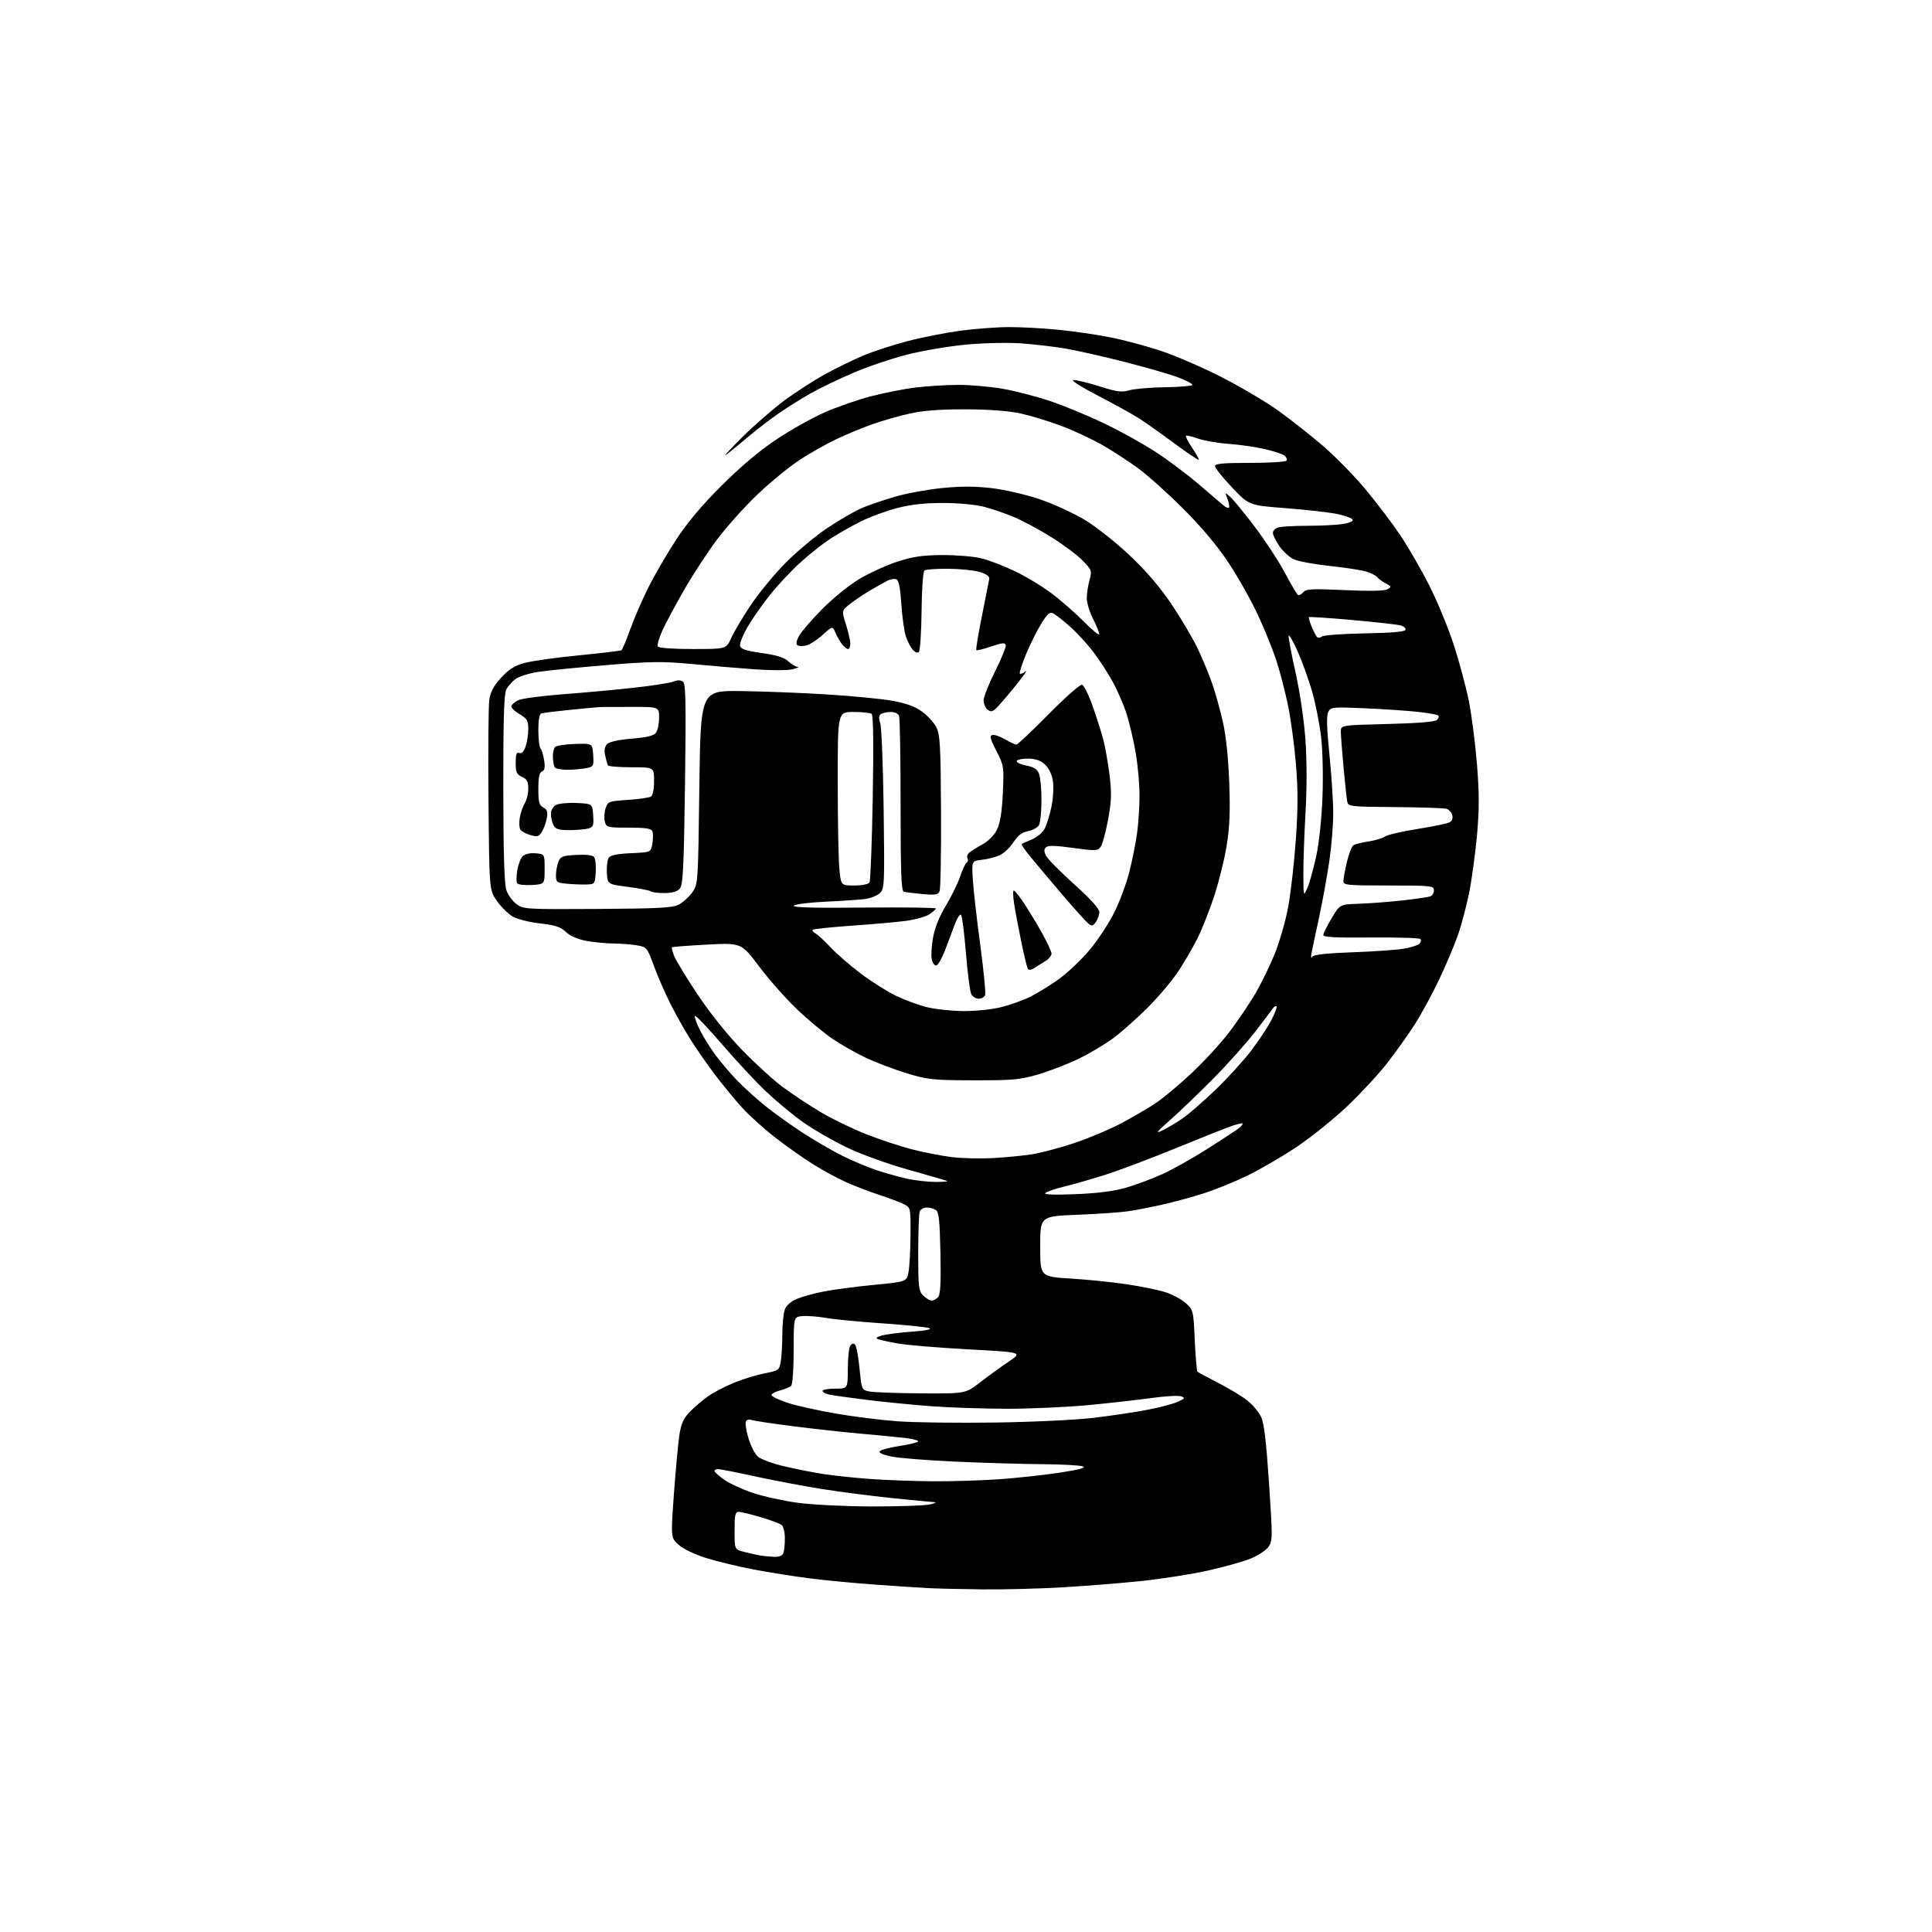 <?xml version="1.0" encoding="UTF-8" standalone="no"?>
<svg 
  version="1.1" 
  xmlns="http://www.w3.org/2000/svg" 
  xmlns:xlink="http://www.w3.org/1999/xlink" 
  xmlns:svg="http://www.w3.org/2000/svg"
  xmlns:rdf="http://www.w3.org/1999/02/22-rdf-syntax-ns#"
  xmlns:cc="http://creativecommons.org/ns#"
  xmlns:dc="http://purl.org/dc/elements/1.1/"
  viewBox="0 0 768 768"
  width="768"
  height="768"
>
<style>svg {background-color: white; }</style>"
<path stroke="none" fill="black" fill-rule="evenodd" d="M390.50,631.80C382.25,631.70 372.80,631.49 369.50,631.33C366.20,631.16 356.75,630.55 348.50,629.96C340.25,629.38 328.32,628.24 322.00,627.44C315.68,626.63 305.55,625.03 299.50,623.88C293.45,622.73 284.99,620.68 280.70,619.34C276.25,617.94 271.55,615.68 269.77,614.08C266.64,611.29 266.64,611.29 267.89,593.89C268.59,584.33 269.56,573.83 270.05,570.58C270.75,565.94 271.66,563.91 274.22,561.23C276.03,559.35 279.32,556.54 281.55,554.99C283.78,553.45 288.43,551.03 291.89,549.62C295.36,548.21 300.79,546.55 303.98,545.92C309.59,544.82 309.79,544.67 310.38,541.14C310.71,539.14 310.98,534.27 310.99,530.32C311.00,526.36 311.45,521.95 311.99,520.52C312.60,518.92 314.44,517.29 316.73,516.34C318.79,515.48 323.63,514.15 327.49,513.38C331.34,512.62 340.34,511.43 347.48,510.75C360.47,509.50 360.47,509.50 361.18,505.50C361.57,503.30 361.91,496.67 361.94,490.78C362.00,480.06 362.00,480.05 359.25,478.66C357.74,477.90 353.35,476.24 349.50,474.98C345.65,473.71 339.75,471.45 336.39,469.95C333.04,468.44 327.19,465.28 323.39,462.92C319.60,460.56 312.87,455.83 308.43,452.40C303.99,448.97 297.98,443.57 295.08,440.40C292.18,437.22 287.24,431.22 284.10,427.06C280.97,422.90 276.56,416.56 274.32,412.97C272.08,409.38 268.55,403.08 266.47,398.97C264.40,394.86 261.46,388.12 259.95,384.00C257.30,376.74 257.09,376.48 253.35,375.81C251.23,375.43 246.97,375.09 243.89,375.06C240.80,375.03 235.87,374.54 232.93,373.99C229.60,373.35 226.59,372.02 224.95,370.46C222.86,368.45 220.78,367.77 214.70,367.08C210.43,366.61 205.64,365.39 203.80,364.32C202.00,363.26 199.17,360.48 197.51,358.12C194.50,353.83 194.50,353.83 194.18,318.17C194.01,298.55 194.15,280.54 194.51,278.14C194.98,274.97 196.26,272.59 199.22,269.38C202.21,266.13 204.62,264.60 208.39,263.56C211.20,262.78 220.88,261.42 229.91,260.53C238.93,259.65 246.63,258.73 247.02,258.49C247.41,258.25 248.96,254.55 250.48,250.28C252.00,246.00 255.27,238.45 257.75,233.50C260.23,228.55 265.20,220.00 268.80,214.50C273.23,207.73 279.07,200.78 286.92,192.96C294.48,185.42 302.05,179.06 308.71,174.63C314.33,170.90 322.88,166.10 327.72,163.96C332.56,161.83 340.79,158.96 346.01,157.58C351.23,156.20 359.31,154.61 363.97,154.04C368.63,153.47 376.34,153.00 381.09,153.00C385.85,153.00 393.73,153.70 398.62,154.55C403.50,155.40 412.00,157.60 417.50,159.45C423.00,161.30 432.75,165.34 439.17,168.42C445.58,171.51 454.82,176.65 459.70,179.86C464.58,183.06 472.15,188.76 476.54,192.52C480.92,196.28 485.29,200.03 486.26,200.84C487.22,201.66 488.25,202.09 488.53,201.80C488.82,201.51 488.57,200.00 487.98,198.44C486.90,195.60 486.90,195.60 489.08,197.55C490.28,198.62 494.63,203.93 498.75,209.35C502.86,214.77 508.24,222.98 510.69,227.59C513.14,232.20 515.52,236.20 515.96,236.48C516.41,236.75 517.35,236.28 518.06,235.43C519.16,234.10 521.47,233.98 534.51,234.58C544.25,235.03 550.34,234.91 551.50,234.26C553.19,233.31 553.15,233.15 550.91,231.96C549.58,231.25 548.05,230.12 547.50,229.45C546.95,228.77 544.92,227.75 543.00,227.18C541.08,226.60 534.55,225.61 528.50,224.97C522.45,224.32 516.08,223.14 514.33,222.33C512.59,221.52 510.01,219.17 508.58,217.12C507.16,215.07 506.00,212.68 506.00,211.81C506.00,210.94 507.01,209.96 508.25,209.63C509.49,209.30 514.60,209.02 519.61,209.01C524.62,209.01 530.83,208.71 533.40,208.36C536.14,207.98 537.92,207.26 537.71,206.61C537.51,206.00 534.68,204.96 531.42,204.30C528.17,203.64 518.98,202.60 511.00,201.99C496.50,200.89 496.50,200.89 489.75,193.76C486.04,189.84 483.00,186.04 483.00,185.32C483.00,184.29 486.07,184.00 496.94,184.00C504.61,184.00 511.13,183.60 511.43,183.11C511.73,182.63 511.39,181.74 510.67,181.15C509.96,180.55 506.48,179.38 502.94,178.55C499.40,177.71 492.90,176.77 488.50,176.45C484.10,176.13 478.56,175.17 476.19,174.33C473.82,173.48 471.68,172.99 471.43,173.23C471.19,173.48 472.31,175.65 473.93,178.07C475.55,180.48 476.72,182.61 476.53,182.80C476.34,182.99 471.95,180.03 466.78,176.21C461.61,172.39 455.39,167.98 452.94,166.40C450.50,164.82 443.10,160.72 436.50,157.30C429.60,153.72 425.43,151.06 426.70,151.04C427.91,151.02 432.60,152.17 437.13,153.60C444.06,155.79 445.94,156.03 448.94,155.14C450.90,154.56 457.34,154.01 463.25,153.93C469.16,153.84 474.00,153.41 474.00,152.96C474.00,152.51 471.41,151.17 468.25,149.98C465.09,148.79 455.63,146.06 447.23,143.91C438.83,141.76 428.25,139.37 423.73,138.59C419.20,137.81 411.23,136.87 406.00,136.50C400.65,136.12 391.07,136.33 384.09,136.98C377.27,137.61 366.70,139.40 360.59,140.96C354.49,142.51 344.77,145.81 339.00,148.29C333.23,150.78 325.75,154.36 322.40,156.27C319.04,158.17 313.49,161.63 310.07,163.96C306.64,166.28 300.83,170.73 297.17,173.84C293.50,176.95 289.60,180.12 288.50,180.89C287.40,181.65 290.36,178.44 295.08,173.76C299.80,169.07 307.37,162.49 311.89,159.14C316.42,155.78 323.84,151.01 328.38,148.54C332.92,146.06 339.76,142.75 343.57,141.18C347.39,139.60 355.14,137.09 360.79,135.60C366.45,134.11 375.90,132.25 381.79,131.46C387.68,130.68 396.36,130.03 401.08,130.02C405.79,130.01 414.57,130.48 420.58,131.07C426.58,131.65 436.00,133.03 441.50,134.12C447.00,135.21 456.23,137.70 462.00,139.65C467.77,141.60 478.57,146.31 486.00,150.12C493.43,153.93 503.43,159.86 508.24,163.31C513.04,166.76 520.97,173.01 525.86,177.21C530.74,181.41 538.37,189.20 542.81,194.52C547.25,199.84 553.45,208.01 556.58,212.67C559.72,217.33 564.90,226.31 568.11,232.63C571.31,238.94 575.71,249.60 577.89,256.30C580.07,263.01 582.76,273.04 583.88,278.59C584.99,284.15 586.44,295.45 587.11,303.72C588.06,315.49 588.06,321.66 587.12,332.13C586.45,339.48 585.02,349.88 583.94,355.23C582.85,360.59 580.80,368.24 579.37,372.23C577.94,376.23 574.61,384.05 571.97,389.61C569.32,395.17 565.04,403.05 562.45,407.11C559.85,411.18 554.90,418.13 551.45,422.57C548.00,427.01 540.75,434.83 535.34,439.95C529.93,445.07 520.78,452.38 515.00,456.21C509.23,460.04 500.45,465.12 495.50,467.50C490.55,469.88 482.90,472.98 478.50,474.38C474.10,475.79 466.68,477.81 462.00,478.87C457.32,479.93 451.02,481.14 448.00,481.56C444.98,481.97 435.98,482.58 428.00,482.90C413.50,483.50 413.50,483.50 413.50,495.50C413.50,507.50 413.50,507.50 425.50,508.24C432.10,508.64 442.00,509.64 447.50,510.46C453.00,511.27 459.88,512.65 462.79,513.52C465.70,514.39 469.50,516.37 471.24,517.92C474.37,520.72 474.39,520.82 474.94,532.79C475.25,539.42 475.73,545.04 476.00,545.28C476.27,545.52 480.10,547.57 484.50,549.84C488.90,552.11 494.13,555.31 496.12,556.95C498.11,558.59 500.46,561.45 501.34,563.31C502.48,565.71 503.38,573.28 504.46,589.59C505.92,611.56 505.91,612.60 504.15,615.00C503.14,616.38 499.88,618.47 496.91,619.66C493.93,620.85 486.32,622.96 480.00,624.36C473.68,625.76 461.98,627.60 454.00,628.45C446.02,629.29 431.85,630.43 422.50,630.98C413.15,631.53 398.75,631.90 390.50,631.80zM307.64,618.86C309.68,618.95 311.00,618.44 311.39,617.42C311.73,616.55 312.00,613.90 312.00,611.54C312.00,609.18 311.44,606.79 310.75,606.23C310.06,605.67 306.30,604.26 302.39,603.10C298.48,601.95 294.55,601.00 293.64,601.00C292.27,601.00 292.00,602.21 292.00,608.46C292.00,615.92 292.00,615.92 295.75,616.89C297.81,617.43 300.62,618.06 302.00,618.30C303.38,618.53 305.91,618.79 307.64,618.86zM346.50,598.84C356.95,598.86 367.30,598.51 369.50,598.06C371.80,597.58 372.53,597.18 371.22,597.11C369.97,597.05 362.32,596.31 354.22,595.47C346.12,594.63 333.65,593.01 326.50,591.87C319.35,590.73 307.52,588.49 300.22,586.90C292.91,585.30 286.28,584.00 285.47,584.00C284.66,584.00 284.01,584.34 284.02,584.75C284.03,585.16 285.77,586.72 287.87,588.21C289.98,589.69 295.10,592.05 299.25,593.45C303.41,594.84 311.46,596.62 317.15,597.39C322.85,598.16 336.04,598.81 346.50,598.84zM370.50,588.83C378.20,588.89 390.35,588.52 397.50,588.00C404.65,587.48 415.44,586.30 421.48,585.37C429.05,584.21 431.85,583.45 430.48,582.92C429.39,582.49 422.20,582.09 414.50,582.04C406.80,581.98 391.27,581.53 380.00,581.03C368.73,580.53 357.09,579.60 354.15,578.96C350.70,578.21 349.15,577.45 349.78,576.82C350.31,576.29 353.96,575.35 357.87,574.75C361.79,574.14 365.00,573.33 365.00,572.94C365.00,572.55 362.64,571.95 359.75,571.61C356.86,571.27 349.10,570.52 342.50,569.94C335.90,569.36 323.70,568.02 315.39,566.96C307.08,565.91 299.59,564.78 298.74,564.45C297.90,564.13 296.90,564.35 296.53,564.94C296.17,565.54 296.58,568.49 297.46,571.50C298.33,574.50 299.99,577.85 301.16,578.93C302.34,580.03 307.05,581.78 311.88,582.91C316.62,584.02 323.65,585.40 327.50,585.99C331.35,586.57 339.45,587.43 345.50,587.89C351.55,588.34 362.80,588.77 370.50,588.83zM395.50,565.48C410.88,565.26 427.88,564.44 435.00,563.58C441.88,562.75 451.31,561.34 455.98,560.45C460.64,559.56 466.04,558.15 467.98,557.32C471.02,556.00 471.24,555.70 469.58,555.08C468.53,554.68 463.35,554.96 458.08,555.69C452.81,556.43 441.57,557.70 433.09,558.51C424.61,559.33 409.99,560.00 400.59,560.00C391.19,560.00 377.43,559.54 370.00,558.98C362.57,558.42 351.10,557.29 344.50,556.46C337.90,555.63 331.26,554.71 329.75,554.40C328.24,554.09 327.00,553.43 327.00,552.92C327.00,552.41 329.25,552.00 332.00,552.00C337.00,552.00 337.00,552.00 337.02,544.25C337.02,539.99 337.45,535.83 337.97,535.01C338.59,534.03 339.25,533.86 339.89,534.51C340.43,535.05 341.23,539.32 341.68,543.99C342.49,552.38 342.54,552.49 345.50,553.12C347.15,553.48 356.45,553.82 366.16,553.88C383.82,554.00 383.82,554.00 389.66,549.47C392.87,546.98 397.98,543.28 401.00,541.25C406.50,537.55 406.50,537.55 385.00,536.39C373.18,535.75 360.57,534.71 357.00,534.07C353.43,533.44 349.82,532.65 349.00,532.33C347.97,531.94 348.44,531.48 350.50,530.90C352.15,530.42 357.52,529.73 362.44,529.36C368.19,528.93 370.66,528.42 369.36,527.94C368.24,527.52 359.95,526.68 350.92,526.07C341.89,525.45 331.76,524.48 328.41,523.90C325.06,523.32 320.78,523.00 318.91,523.17C315.50,523.50 315.50,523.50 315.50,536.69C315.50,544.17 315.07,550.31 314.50,550.86C313.95,551.40 312.01,552.22 310.19,552.69C308.37,553.15 306.79,553.97 306.69,554.51C306.59,555.06 309.45,556.46 313.06,557.63C316.67,558.80 325.37,560.74 332.40,561.94C339.43,563.15 350.43,564.52 356.84,564.99C363.25,565.47 380.65,565.69 395.50,565.48zM370.38,517.00C371.14,517.00 372.30,516.34 372.97,515.54C373.84,514.49 374.08,509.56 373.84,498.00C373.57,485.06 373.21,481.74 372.00,480.98C371.18,480.46 369.54,480.02 368.36,480.02C367.18,480.01 365.94,480.71 365.61,481.58C365.27,482.45 365.00,489.88 365.00,498.08C365.00,511.67 365.18,513.18 367.00,515.00C368.10,516.10 369.62,517.00 370.38,517.00zM427.50,474.70C436.31,474.35 442.80,473.52 447.63,472.12C451.55,470.99 458.07,468.55 462.13,466.70C466.18,464.85 474.23,460.34 480.00,456.67C485.77,453.00 491.37,449.33 492.43,448.51C493.49,447.69 494.16,446.83 493.92,446.59C493.68,446.35 491.24,446.99 488.50,448.01C485.75,449.02 475.79,453.00 466.37,456.84C456.96,460.68 444.97,465.20 439.73,466.88C434.50,468.55 427.13,470.68 423.36,471.60C419.59,472.52 416.05,473.71 415.50,474.25C414.85,474.88 419.06,475.04 427.50,474.70zM372.00,469.84C375.02,469.84 377.05,469.66 376.50,469.44C375.95,469.21 368.98,467.20 361.00,464.96C352.75,462.64 342.19,458.81 336.50,456.07C331.00,453.42 323.20,448.91 319.16,446.04C315.12,443.17 308.50,437.67 304.44,433.82C300.39,429.97 292.45,421.44 286.80,414.87C281.15,408.29 276.38,403.35 276.21,403.88C276.03,404.41 277.01,407.05 278.38,409.76C279.75,412.46 282.53,416.89 284.55,419.59C286.58,422.29 290.32,426.68 292.87,429.35C295.42,432.02 300.48,436.61 304.11,439.54C307.75,442.47 314.50,447.32 319.11,450.31C323.73,453.31 330.70,457.36 334.61,459.32C338.52,461.28 344.60,463.86 348.11,465.05C351.62,466.24 357.20,467.80 360.50,468.53C363.80,469.25 368.98,469.84 372.00,469.84zM394.50,460.37C399.45,460.10 406.43,459.44 410.00,458.89C413.57,458.34 421.23,456.32 427.00,454.40C432.77,452.47 441.19,448.93 445.70,446.53C450.21,444.14 456.36,440.54 459.36,438.55C462.37,436.55 468.91,431.08 473.90,426.38C478.89,421.68 485.66,414.27 488.95,409.90C492.24,405.54 496.81,398.74 499.12,394.80C501.42,390.85 504.87,383.77 506.77,379.06C508.67,374.35 511.06,366.00 512.08,360.50C513.10,355.00 514.46,343.05 515.10,333.94C515.98,321.61 516.00,313.95 515.17,303.94C514.57,296.55 513.15,286.00 512.02,280.50C510.89,275.00 508.79,266.90 507.35,262.50C505.91,258.10 502.54,249.81 499.86,244.08C497.17,238.34 491.97,229.12 488.29,223.58C484.01,217.12 477.64,209.52 470.56,202.43C464.48,196.34 456.38,189.06 452.56,186.25C448.74,183.44 442.27,179.22 438.18,176.88C434.08,174.54 426.76,171.13 421.90,169.30C417.05,167.48 409.79,165.26 405.79,164.38C401.03,163.33 393.46,162.75 384.00,162.72C373.78,162.68 367.18,163.18 361.63,164.40C357.30,165.35 350.55,167.28 346.63,168.69C342.71,170.09 336.33,172.74 332.46,174.57C328.59,176.39 322.06,180.09 317.95,182.77C313.83,185.46 306.28,191.63 301.18,196.49C296.07,201.35 288.83,209.42 285.08,214.41C281.33,219.41 275.47,228.37 272.05,234.32C268.63,240.27 264.71,247.57 263.35,250.55C261.98,253.53 261.15,256.43 261.49,256.99C261.86,257.59 267.51,258.00 275.41,258.00C288.70,258.00 288.70,258.00 290.59,253.75C291.63,251.41 295.11,245.55 298.33,240.71C301.54,235.88 307.85,228.22 312.34,223.69C316.83,219.16 324.33,212.91 329.01,209.80C333.69,206.68 339.77,203.17 342.51,201.99C345.25,200.81 351.21,198.78 355.74,197.46C360.27,196.15 368.68,194.59 374.43,194.01C381.90,193.25 387.53,193.26 394.19,194.04C399.34,194.65 407.86,196.61 413.26,198.44C418.63,200.25 426.68,203.94 431.15,206.62C435.72,209.37 443.60,215.60 449.17,220.88C455.92,227.28 461.25,233.54 465.96,240.58C469.76,246.26 474.41,254.18 476.29,258.20C478.18,262.21 480.73,268.43 481.96,272.00C483.18,275.57 485.06,282.32 486.12,287.00C487.35,292.37 488.27,301.21 488.64,311.00C489.07,322.88 488.82,328.84 487.56,336.50C486.66,342.00 484.38,351.07 482.51,356.67C480.64,362.26 477.68,369.69 475.94,373.17C474.19,376.65 470.81,382.46 468.43,386.07C466.04,389.68 460.69,396.06 456.53,400.24C452.37,404.43 446.20,409.94 442.81,412.48C439.43,415.03 433.02,418.85 428.58,420.97C424.14,423.10 416.90,425.88 412.50,427.16C405.45,429.20 402.41,429.47 387.00,429.44C370.85,429.40 368.81,429.19 360.50,426.66C355.55,425.15 348.26,422.40 344.31,420.54C340.35,418.68 334.31,415.25 330.89,412.92C327.46,410.60 321.09,405.28 316.72,401.11C312.36,396.94 305.62,389.31 301.74,384.15C294.69,374.78 294.69,374.78 281.10,375.49C273.62,375.89 267.33,376.37 267.12,376.57C266.90,376.77 267.34,378.41 268.08,380.22C268.82,382.02 273.02,388.90 277.42,395.50C282.20,402.67 289.24,411.45 294.92,417.31C300.14,422.71 307.47,429.38 311.19,432.14C314.91,434.90 321.68,439.38 326.23,442.09C330.78,444.80 339.00,448.78 344.50,450.93C350.00,453.09 358.23,455.79 362.79,456.95C367.34,458.11 374.32,459.46 378.29,459.96C382.25,460.45 389.55,460.63 394.50,460.37zM462.00,449.40C463.93,448.48 467.52,446.34 470.00,444.64C472.48,442.95 478.44,437.77 483.26,433.13C488.08,428.49 494.44,421.50 497.40,417.60C500.36,413.69 503.94,408.28 505.36,405.56C506.78,402.84 507.71,400.38 507.42,400.09C507.13,399.80 506.58,400.02 506.20,400.58C505.81,401.15 502.62,405.36 499.10,409.95C495.57,414.53 487.92,423.09 482.10,428.97C476.27,434.84 468.57,442.22 465.00,445.37C459.69,450.03 459.14,450.77 462.00,449.40zM382.94,401.92C387.67,401.96 394.25,401.29 397.94,400.37C401.55,399.47 406.75,397.62 409.50,396.25C412.25,394.88 417.31,391.77 420.74,389.34C424.16,386.91 429.71,381.68 433.05,377.71C436.40,373.74 440.89,366.90 443.05,362.50C445.20,358.10 447.86,350.90 448.96,346.50C450.07,342.10 451.42,335.35 451.97,331.50C452.51,327.65 452.97,320.85 452.98,316.38C452.99,311.92 452.31,304.27 451.48,299.38C450.64,294.50 449.03,287.57 447.91,284.00C446.78,280.43 444.28,274.61 442.35,271.07C440.42,267.53 436.86,262.07 434.44,258.92C432.02,255.78 427.90,251.32 425.27,249.01C422.65,246.70 419.72,244.39 418.77,243.88C417.35,243.12 416.48,243.83 414.03,247.72C412.38,250.35 409.64,255.81 407.95,259.85C406.25,263.89 405.11,267.44 405.41,267.74C405.71,268.04 406.74,267.66 407.70,266.89C408.66,266.13 406.69,268.89 403.33,273.04C399.97,277.18 396.50,281.17 395.61,281.91C394.32,282.98 393.70,283.00 392.50,282.00C391.68,281.32 391.00,279.68 391.00,278.36C391.00,277.04 393.05,271.88 395.56,266.89C398.06,261.90 399.97,257.21 399.81,256.47C399.56,255.38 398.43,255.48 394.01,256.99C390.99,258.01 388.33,258.67 388.10,258.44C387.87,258.20 388.88,252.05 390.35,244.76C391.82,237.47 393.13,230.85 393.26,230.06C393.41,229.15 392.00,228.15 389.50,227.38C387.30,226.71 381.68,226.13 377.00,226.09C372.32,226.06 368.05,226.36 367.50,226.77C366.92,227.19 366.43,233.97 366.34,242.86C366.26,251.30 365.77,258.63 365.27,259.13C364.71,259.69 363.75,259.35 362.82,258.27C361.97,257.30 360.75,254.93 360.10,253.00C359.45,251.07 358.64,245.30 358.30,240.16C357.86,233.49 357.28,230.66 356.28,230.28C355.51,229.98 353.89,230.25 352.69,230.87C351.48,231.50 348.40,233.24 345.82,234.75C343.25,236.26 339.66,238.67 337.85,240.11C334.55,242.72 334.55,242.72 336.27,248.20C337.22,251.21 338.00,254.65 338.00,255.84C338.00,257.03 337.62,258.00 337.15,258.00C336.69,258.00 335.65,257.21 334.85,256.25C334.04,255.29 332.84,253.22 332.17,251.65C330.96,248.81 330.96,248.81 327.00,252.38C324.83,254.34 321.94,256.23 320.58,256.57C319.22,256.91 317.64,256.90 317.06,256.54C316.35,256.10 316.51,254.91 317.54,252.93C318.38,251.30 322.54,246.46 326.78,242.17C331.10,237.81 337.68,232.48 341.72,230.09C345.69,227.73 352.44,224.66 356.72,223.26C362.84,221.27 366.64,220.71 374.50,220.65C380.00,220.61 386.98,221.18 390.00,221.92C393.02,222.65 399.10,224.98 403.50,227.09C407.90,229.20 414.52,233.21 418.20,236.00C421.89,238.80 427.62,243.83 430.95,247.19C434.28,250.55 437.00,252.77 437.00,252.12C437.00,251.47 435.88,248.71 434.50,246.00C433.12,243.29 432.00,239.59 432.01,237.78C432.01,235.98 432.50,232.76 433.09,230.63C434.12,226.89 434.02,226.61 430.33,222.80C428.22,220.63 422.61,216.43 417.85,213.48C413.09,210.52 406.45,206.95 403.10,205.54C399.74,204.13 394.41,202.30 391.25,201.47C387.93,200.60 381.07,199.95 375.00,199.94C367.60,199.93 362.14,200.53 356.53,201.98C352.15,203.11 345.47,205.60 341.70,207.52C337.92,209.44 332.50,212.55 329.65,214.44C326.80,216.33 321.58,220.50 318.05,223.69C314.52,226.89 309.07,232.72 305.94,236.65C302.82,240.59 298.82,246.33 297.05,249.40C295.29,252.48 294.00,255.77 294.18,256.70C294.43,258.02 296.38,258.67 302.82,259.59C308.74,260.43 311.78,261.38 313.38,262.89C314.62,264.05 316.27,265.05 317.06,265.10C317.85,265.16 316.93,265.59 315.00,266.06C313.04,266.54 306.22,266.53 299.50,266.03C292.90,265.54 281.65,264.59 274.50,263.91C263.39,262.87 258.52,262.93 241.00,264.39C229.72,265.33 217.57,266.54 214.00,267.08C210.43,267.62 206.38,268.88 205.00,269.88C203.62,270.88 201.94,272.77 201.26,274.10C200.35,275.88 200.04,286.03 200.07,313.50C200.10,339.50 200.47,351.51 201.31,353.91C201.96,355.78 203.77,358.25 205.33,359.41C208.06,361.43 209.14,361.49 237.49,361.32C261.82,361.17 267.34,360.88 269.83,359.59C271.49,358.73 273.89,356.56 275.17,354.77C277.49,351.51 277.50,351.33 278.00,313.00C278.50,274.50 278.50,274.50 294.50,274.71C303.30,274.82 318.60,275.42 328.50,276.03C338.40,276.64 350.07,277.76 354.43,278.52C360.04,279.50 363.54,280.75 366.43,282.80C368.67,284.39 371.27,287.23 372.21,289.10C373.69,292.06 373.94,296.41 374.07,322.50C374.15,339.00 373.90,353.28 373.51,354.22C372.91,355.69 371.87,355.86 366.65,355.39C363.27,355.08 359.94,354.66 359.25,354.45C358.28,354.15 358.00,346.40 358.00,320.11C358.00,301.44 357.73,285.45 357.39,284.58C357.05,283.68 355.64,283.01 354.14,283.02C352.69,283.02 350.93,283.39 350.24,283.83C349.32,284.41 349.23,285.43 349.92,287.57C350.44,289.18 351.04,304.61 351.27,321.86C351.66,352.12 351.60,353.29 349.69,355.07C348.60,356.09 345.86,357.14 343.60,357.41C341.35,357.68 334.35,358.15 328.06,358.44C321.77,358.73 316.16,359.44 315.58,360.02C314.86,360.74 323.32,360.98 343.27,360.78C359.07,360.63 372.00,360.79 372.00,361.13C372.00,361.48 370.82,362.54 369.39,363.48C367.95,364.42 363.79,365.58 360.14,366.06C356.49,366.54 346.78,367.40 338.56,367.98C330.35,368.56 323.38,369.29 323.07,369.59C322.77,369.90 323.29,370.58 324.24,371.11C325.19,371.65 327.88,374.13 330.23,376.64C332.58,379.16 337.98,383.84 342.23,387.05C346.49,390.26 352.85,394.26 356.37,395.94C359.89,397.62 365.41,399.63 368.64,400.41C371.86,401.19 378.30,401.87 382.94,401.92zM389.07,397.00C387.97,397.00 386.64,396.19 386.11,395.21C385.58,394.22 384.63,386.91 383.98,378.96C383.34,371.01 382.46,364.12 382.02,363.67C381.59,363.21 380.43,365.01 379.46,367.67C378.49,370.32 376.75,374.94 375.60,377.93C374.44,380.91 372.95,383.53 372.29,383.75C371.62,383.96 370.78,382.99 370.43,381.57C370.07,380.16 370.27,376.24 370.87,372.85C371.58,368.84 373.35,364.38 375.97,360.05C378.18,356.40 380.73,351.18 381.65,348.46C382.57,345.73 383.75,343.21 384.29,342.86C384.82,342.51 384.96,341.75 384.61,341.17C384.25,340.59 384.53,339.61 385.23,338.98C385.93,338.36 388.30,336.87 390.50,335.67C392.96,334.32 395.20,332.05 396.32,329.77C397.59,327.17 398.29,322.84 398.64,315.28C399.13,304.75 399.07,304.36 396.07,298.50C393.56,293.58 393.28,292.44 394.53,292.17C395.38,291.99 397.65,292.78 399.59,293.92C401.53,295.06 403.52,296.00 404.02,296.00C404.52,296.00 410.30,290.55 416.87,283.88C423.56,277.10 429.40,271.96 430.15,272.21C430.89,272.45 432.77,276.21 434.31,280.57C435.86,284.93 437.78,290.97 438.57,294.00C439.37,297.02 440.49,303.40 441.07,308.17C441.94,315.31 441.84,318.44 440.47,325.86C439.56,330.81 438.24,335.66 437.53,336.63C436.33,338.26 435.55,338.29 426.56,337.06C419.43,336.08 416.58,336.02 415.76,336.84C414.94,337.66 414.97,338.58 415.89,340.29C416.57,341.57 421.60,346.64 427.06,351.56C433.53,357.37 437.00,361.22 437.00,362.56C437.00,363.69 436.37,365.47 435.61,366.52C434.37,368.21 434.02,368.26 432.45,366.96C431.48,366.16 426.60,360.70 421.59,354.82C416.59,348.95 410.99,342.29 409.14,340.01C407.30,337.74 405.95,335.73 406.14,335.55C406.34,335.36 408.16,334.52 410.18,333.68C412.25,332.83 414.50,330.92 415.32,329.33C416.12,327.77 417.32,323.86 417.98,320.63C418.65,317.40 418.90,312.85 418.55,310.52C418.16,307.89 416.97,305.38 415.44,303.95C413.69,302.30 411.73,301.61 408.74,301.56C406.41,301.53 404.35,301.95 404.16,302.50C403.97,303.05 405.68,303.87 407.96,304.32C411.05,304.93 412.34,305.77 413.05,307.63C413.57,309.01 414.00,313.73 414.00,318.13C414.00,322.53 413.56,326.95 413.03,327.95C412.49,328.95 410.54,330.05 408.68,330.40C406.26,330.85 404.64,332.07 402.91,334.75C401.58,336.80 399.18,339.11 397.56,339.88C395.95,340.65 392.75,341.50 390.46,341.76C386.28,342.23 386.28,342.23 386.69,349.36C386.91,353.29 388.24,364.97 389.63,375.33C391.02,385.69 391.91,394.80 391.61,395.58C391.31,396.36 390.16,397.00 389.07,397.00zM411.34,384.71C410.04,385.56 408.95,385.73 408.59,385.14C408.26,384.61 407.09,379.78 405.98,374.41C404.88,369.04 403.60,362.25 403.14,359.32C402.68,356.39 402.62,354.00 403.01,354.00C403.40,354.00 405.28,356.36 407.19,359.25C409.09,362.14 412.31,367.47 414.33,371.10C416.35,374.72 418.00,378.33 418.00,379.11C418.00,379.88 416.99,381.15 415.75,381.91C414.51,382.68 412.53,383.94 411.34,384.71zM521.71,380.29C522.29,379.47 527.48,378.90 537.54,378.55C545.77,378.26 554.89,377.63 557.81,377.15C560.73,376.67 563.63,375.77 564.24,375.16C564.86,374.54 565.02,373.69 564.59,373.27C564.17,372.84 555.31,372.58 544.91,372.68C530.93,372.81 526.01,372.55 526.04,371.68C526.06,371.03 527.55,368.02 529.36,365.00C532.63,359.50 532.63,359.50 540.07,359.26C544.15,359.13 551.93,358.54 557.35,357.95C562.76,357.35 567.82,356.62 568.60,356.32C569.37,356.03 570.00,354.93 570.00,353.89C570.00,352.11 568.99,352.00 552.00,352.00C535.52,352.00 534.00,351.85 534.02,350.25C534.02,349.29 534.65,345.85 535.41,342.62C536.17,339.39 537.37,336.39 538.06,335.96C538.76,335.53 541.39,334.88 543.92,334.51C546.44,334.14 549.42,333.26 550.53,332.54C551.65,331.82 557.50,330.46 563.53,329.52C569.57,328.57 575.25,327.40 576.16,326.91C577.19,326.36 577.62,325.27 577.30,324.05C577.02,322.96 576.01,321.82 575.07,321.52C574.12,321.22 564.94,320.91 554.65,320.83C536.54,320.69 535.95,320.62 535.54,318.59C535.32,317.44 534.65,311.30 534.07,304.94C533.48,298.58 533.00,292.23 533.00,290.82C533.00,288.27 533.00,288.27 551.53,287.80C563.60,287.50 570.46,286.94 571.21,286.19C571.85,285.55 572.10,284.76 571.76,284.43C571.43,284.10 567.86,283.45 563.83,283.00C559.80,282.54 550.33,281.90 542.80,281.56C529.80,280.99 529.04,281.06 528.03,282.95C527.25,284.39 527.38,289.15 528.48,300.11C529.32,308.46 529.99,318.93 529.98,323.39C529.97,327.85 529.30,336.16 528.49,341.85C527.68,347.54 525.85,357.66 524.42,364.35C522.98,371.03 521.59,377.62 521.33,379.00C521.02,380.57 521.17,381.05 521.71,380.29zM519.70,353.00C520.54,351.07 522.11,345.45 523.19,340.50C524.34,335.19 525.37,325.53 525.70,316.92C526.02,308.51 525.79,298.30 525.14,292.80C524.52,287.56 522.89,279.41 521.53,274.69C520.16,269.97 517.59,262.86 515.82,258.90C514.05,254.94 512.45,252.14 512.27,252.69C512.09,253.23 513.30,259.74 514.96,267.15C516.73,275.09 518.37,286.17 518.93,294.07C519.52,302.36 519.53,313.43 518.97,323.00C518.47,331.52 518.09,342.55 518.11,347.50C518.16,356.46 518.17,356.49 519.70,353.00zM264.01,355.00C261.44,355.00 259.02,354.69 258.65,354.31C258.27,353.94 254.26,353.15 249.73,352.56C241.50,351.50 241.50,351.50 241.24,347.00C241.10,344.52 241.41,341.83 241.95,341.01C242.63,339.95 245.23,339.41 250.84,339.16C258.77,338.80 258.77,338.80 259.33,335.34C259.64,333.44 259.64,331.24 259.34,330.44C258.91,329.34 256.72,329.00 249.91,329.00C241.32,329.00 241.02,328.92 240.42,326.54C240.08,325.19 240.22,322.83 240.73,321.29C241.62,318.62 241.99,318.48 249.58,317.97C253.94,317.68 258.06,317.09 258.75,316.66C259.50,316.19 260.00,313.71 260.00,310.44C260.00,305.00 260.00,305.00 251.06,305.00C246.14,305.00 241.92,304.66 241.68,304.25C241.43,303.84 240.93,302.09 240.57,300.37C240.10,298.22 240.35,296.79 241.37,295.77C242.29,294.85 245.95,294.05 251.17,293.62C257.19,293.13 259.85,292.48 260.75,291.28C261.44,290.37 262.00,287.68 262.00,285.31C262.00,281.00 262.00,281.00 251.25,281.01C245.34,281.02 239.82,281.03 239.00,281.04C238.18,281.05 232.78,281.54 227.00,282.13C221.22,282.72 215.94,283.36 215.25,283.57C214.42,283.81 214.00,286.07 214.00,290.27C214.00,293.75 214.39,297.03 214.87,297.55C215.35,298.07 216.00,300.21 216.32,302.30C216.74,305.09 216.51,306.25 215.45,306.66C214.39,307.06 214.00,308.95 214.00,313.57C214.00,318.88 214.33,320.10 215.97,320.98C217.53,321.82 217.82,322.71 217.35,325.27C217.02,327.05 216.14,329.48 215.40,330.69C214.23,332.57 213.60,332.74 210.84,331.95C209.08,331.45 207.28,330.47 206.84,329.77C206.39,329.07 206.30,326.93 206.63,325.00C206.96,323.07 207.85,320.50 208.61,319.29C209.38,318.07 210.00,315.47 210.00,313.51C210.00,310.69 209.48,309.72 207.50,308.82C205.38,307.85 205.00,307.00 205.00,303.23C205.00,299.80 205.32,298.91 206.42,299.33C207.36,299.69 208.21,298.82 208.92,296.79C209.52,295.09 210.00,291.95 210.00,289.82C210.00,286.43 209.55,285.67 206.46,283.84C204.51,282.69 203.08,281.25 203.28,280.63C203.48,280.01 204.74,278.97 206.07,278.32C207.41,277.67 215.25,276.63 223.50,276.00C231.75,275.38 244.45,274.22 251.72,273.42C259.00,272.62 266.14,271.52 267.60,270.96C269.42,270.27 270.65,270.29 271.55,271.04C272.59,271.91 272.74,279.90 272.30,311.81C271.83,345.41 271.51,351.77 270.22,353.25C269.17,354.45 267.22,355.00 264.01,355.00zM211.34,351.80C208.50,351.96 205.90,351.65 205.57,351.11C205.23,350.57 205.25,348.26 205.62,345.99C205.98,343.72 206.95,341.20 207.76,340.38C208.68,339.47 210.65,339.01 212.87,339.20C216.50,339.50 216.50,339.50 216.50,345.50C216.50,351.50 216.50,351.50 211.34,351.80zM233.00,351.60C231.07,351.65 227.59,351.51 225.25,351.29C221.33,350.92 221.00,350.66 221.00,348.01C221.00,346.43 221.42,344.02 221.94,342.66C222.78,340.46 223.56,340.15 229.03,339.84C232.90,339.63 235.53,339.93 236.15,340.67C236.68,341.32 236.98,344.02 236.81,346.67C236.50,351.44 236.46,351.50 233.00,351.60zM339.59,352.00C342.61,352.00 345.20,351.49 345.62,350.81C346.03,350.15 346.62,334.96 346.93,317.06C347.30,295.84 347.15,284.24 346.50,283.77C345.95,283.36 342.69,283.02 339.25,283.02C333.00,283.00 333.00,283.00 333.01,310.75C333.01,326.01 333.30,341.54 333.65,345.25C334.29,352.00 334.29,352.00 339.59,352.00zM226.29,329.99C222.14,330.00 220.86,329.60 220.04,328.07C219.47,327.00 219.00,324.99 219.00,323.60C219.00,322.08 219.81,320.64 221.02,319.99C222.13,319.39 225.85,319.04 229.27,319.20C235.50,319.50 235.50,319.50 235.80,324.12C236.07,328.22 235.84,328.81 233.80,329.36C232.53,329.70 229.15,329.98 226.29,329.99zM225.43,306.00C223.06,306.00 220.84,305.54 220.49,304.99C220.15,304.43 219.83,302.61 219.78,300.94C219.73,299.27 220.13,297.47 220.66,296.94C221.20,296.40 224.75,295.86 228.57,295.73C235.50,295.50 235.50,295.50 235.80,300.12C236.09,304.58 236.00,304.75 232.92,305.37C231.18,305.71 227.81,306.00 225.43,306.00zM525.48,253.02C526.12,252.49 533.77,251.93 542.49,251.78C553.09,251.59 558.46,251.13 558.71,250.38C558.91,249.76 558.05,248.97 556.79,248.62C555.53,248.27 546.90,247.30 537.61,246.47C528.32,245.64 520.55,245.12 520.34,245.32C520.14,245.53 520.61,247.22 521.40,249.10C522.18,250.97 523.16,252.83 523.57,253.24C523.98,253.65 524.84,253.55 525.48,253.02z" />

</svg>